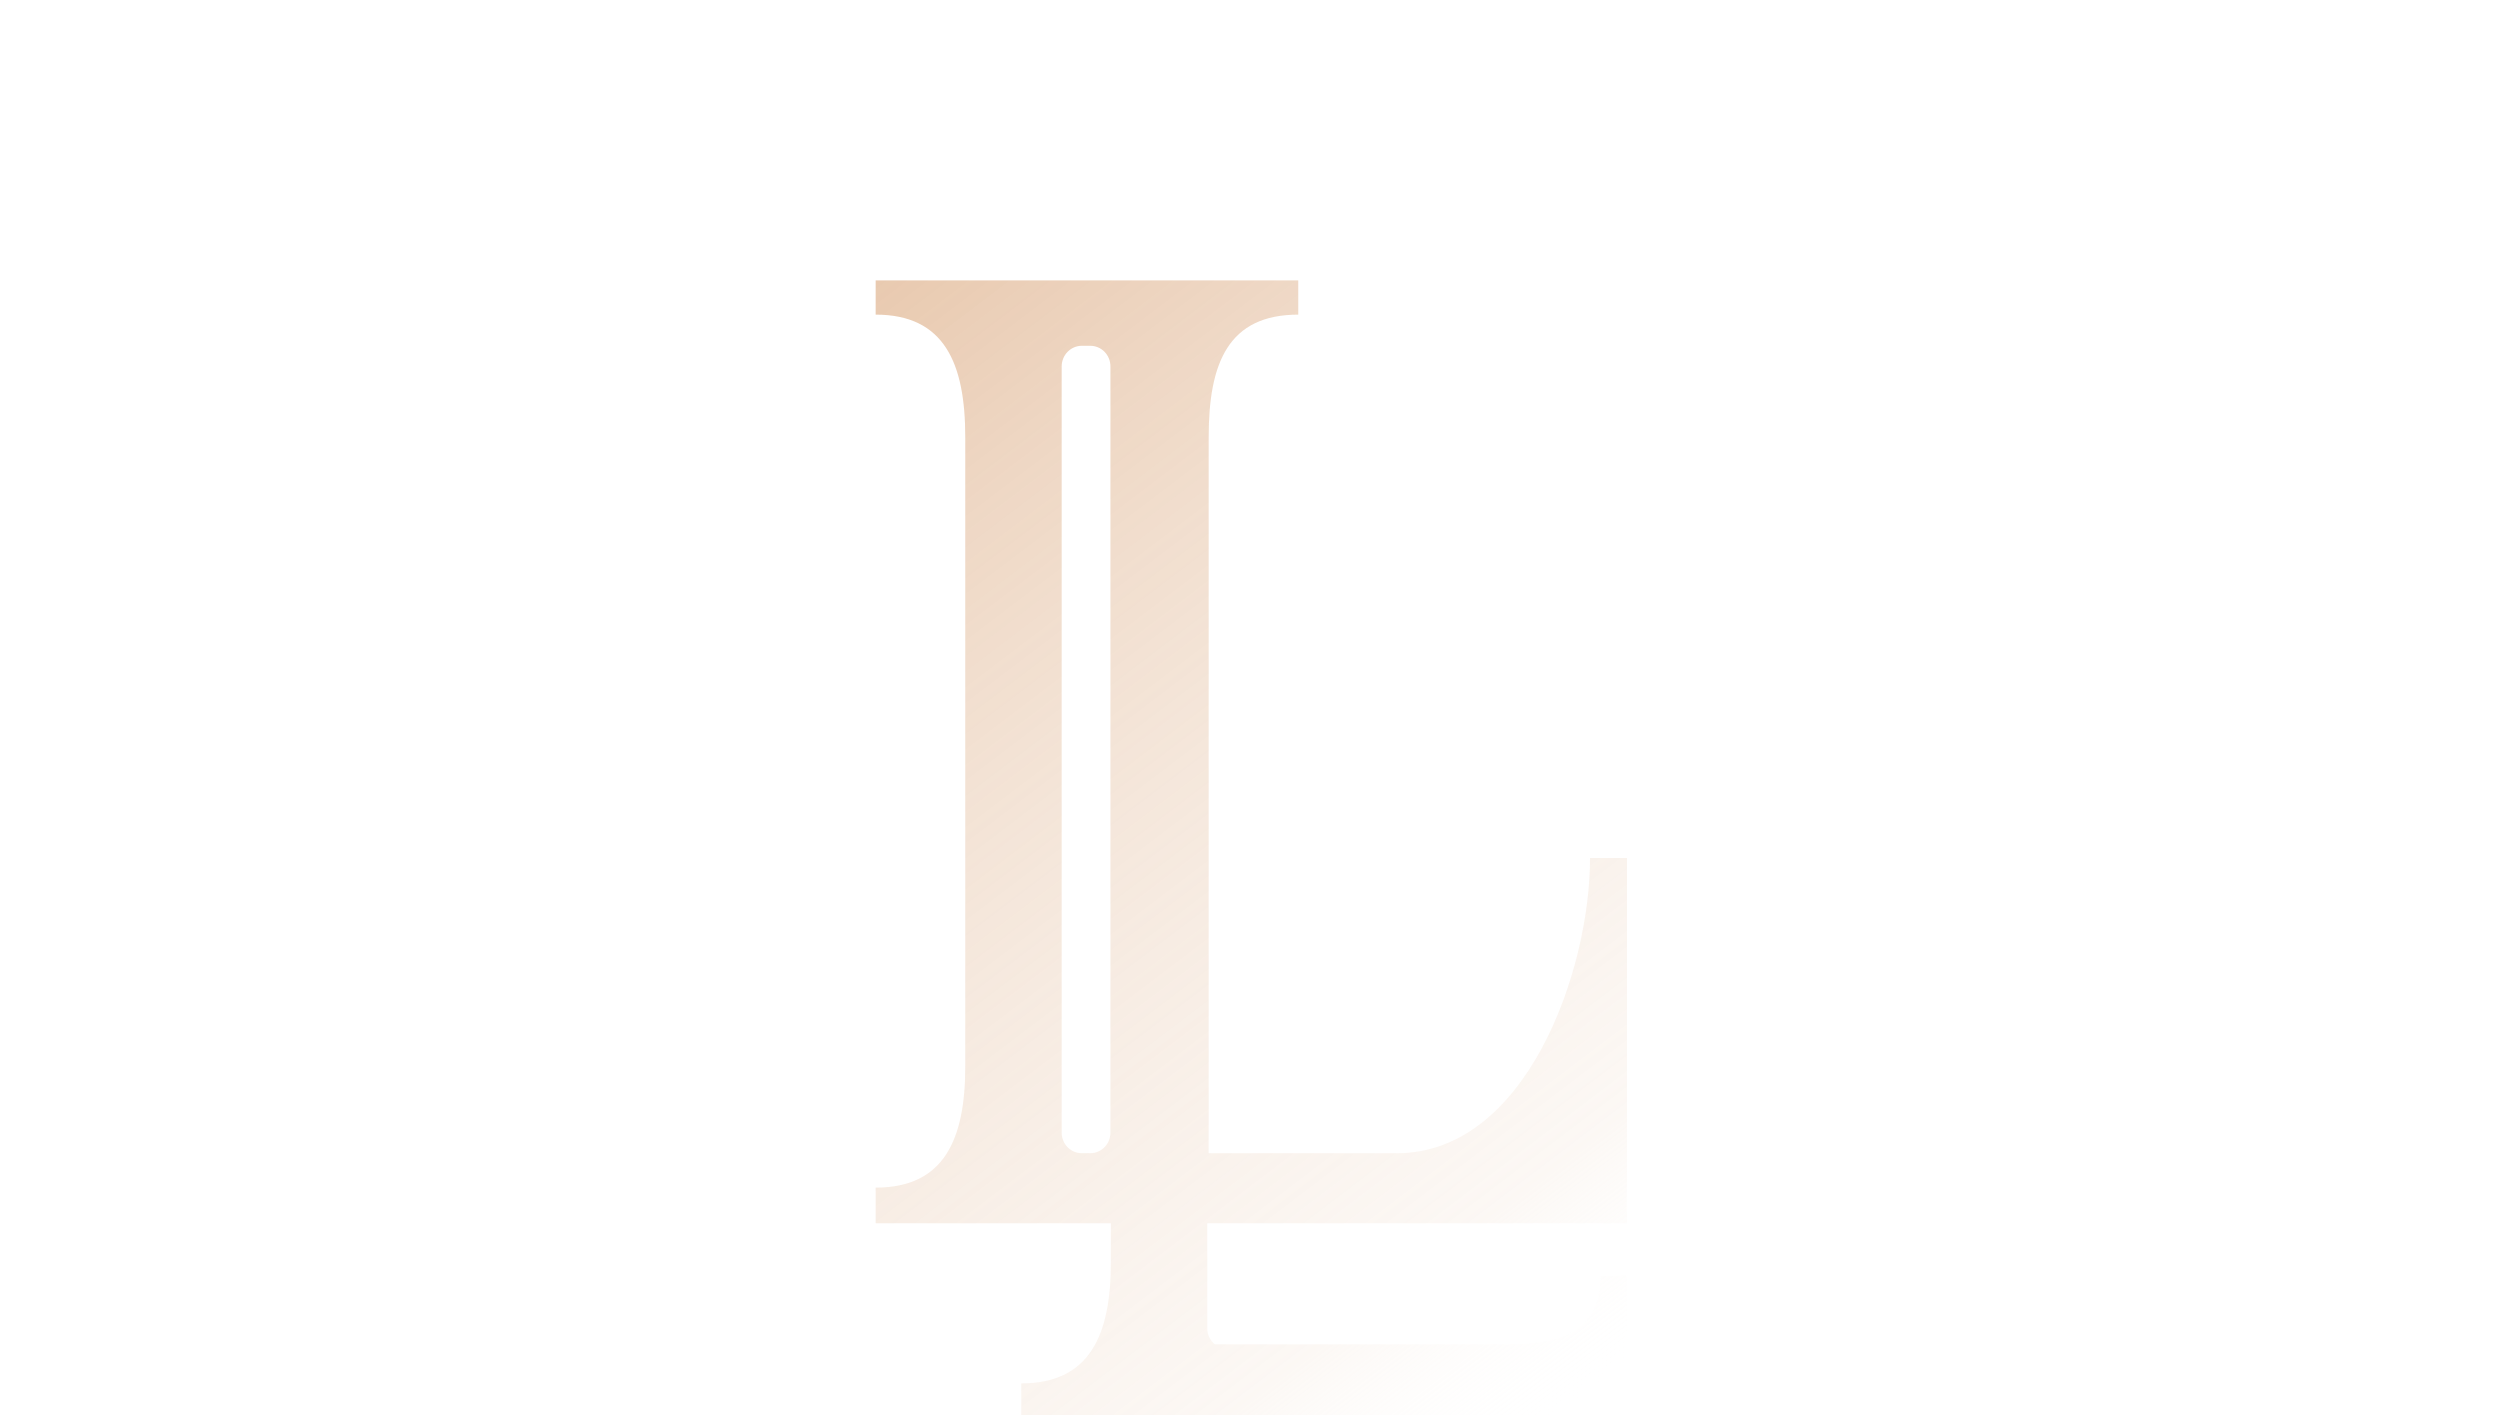 <svg width="945" height="535" viewBox="0 0 945 535" fill="none" xmlns="http://www.w3.org/2000/svg">
<path d="M615 462.371V324.323H601.035C601.035 367.38 576.689 435.918 528.018 435.918H456.881V165.223C456.881 137.22 464.284 118.929 490.745 118.929V106H331V118.929C356.932 118.929 364.865 137.24 364.865 165.223V403.168C364.865 430.615 356.932 448.926 331 448.926V462.391H419.902V477.167C419.902 504.614 411.969 522.925 386.037 522.925V535H615V482.271H605.05C605.05 502.112 591.516 508.169 571.225 508.169H459.231C457.488 506.759 456.352 504.594 456.352 502.151V462.391H615V462.371ZM419.745 428.132C419.745 432.422 416.318 435.918 412.106 435.918H408.953C404.722 435.918 401.314 432.442 401.314 428.132V138.491C401.314 134.201 404.742 130.706 408.953 130.706H412.106C416.337 130.706 419.745 134.182 419.745 138.491V428.152V428.132Z" fill="url(#paint0_linear_2047_21305)" fill-opacity="0.6"/>
<defs>
<linearGradient id="paint0_linear_2047_21305" x1="353.811" y1="24.313" x2="686.673" y2="462.382" gradientUnits="userSpaceOnUse">
<stop stop-color="#D49866"/>
<stop offset="0.859" stop-color="#F0DCCB" stop-opacity="0.34"/>
<stop offset="1" stop-color="white" stop-opacity="0"/>
</linearGradient>
</defs>
</svg>
